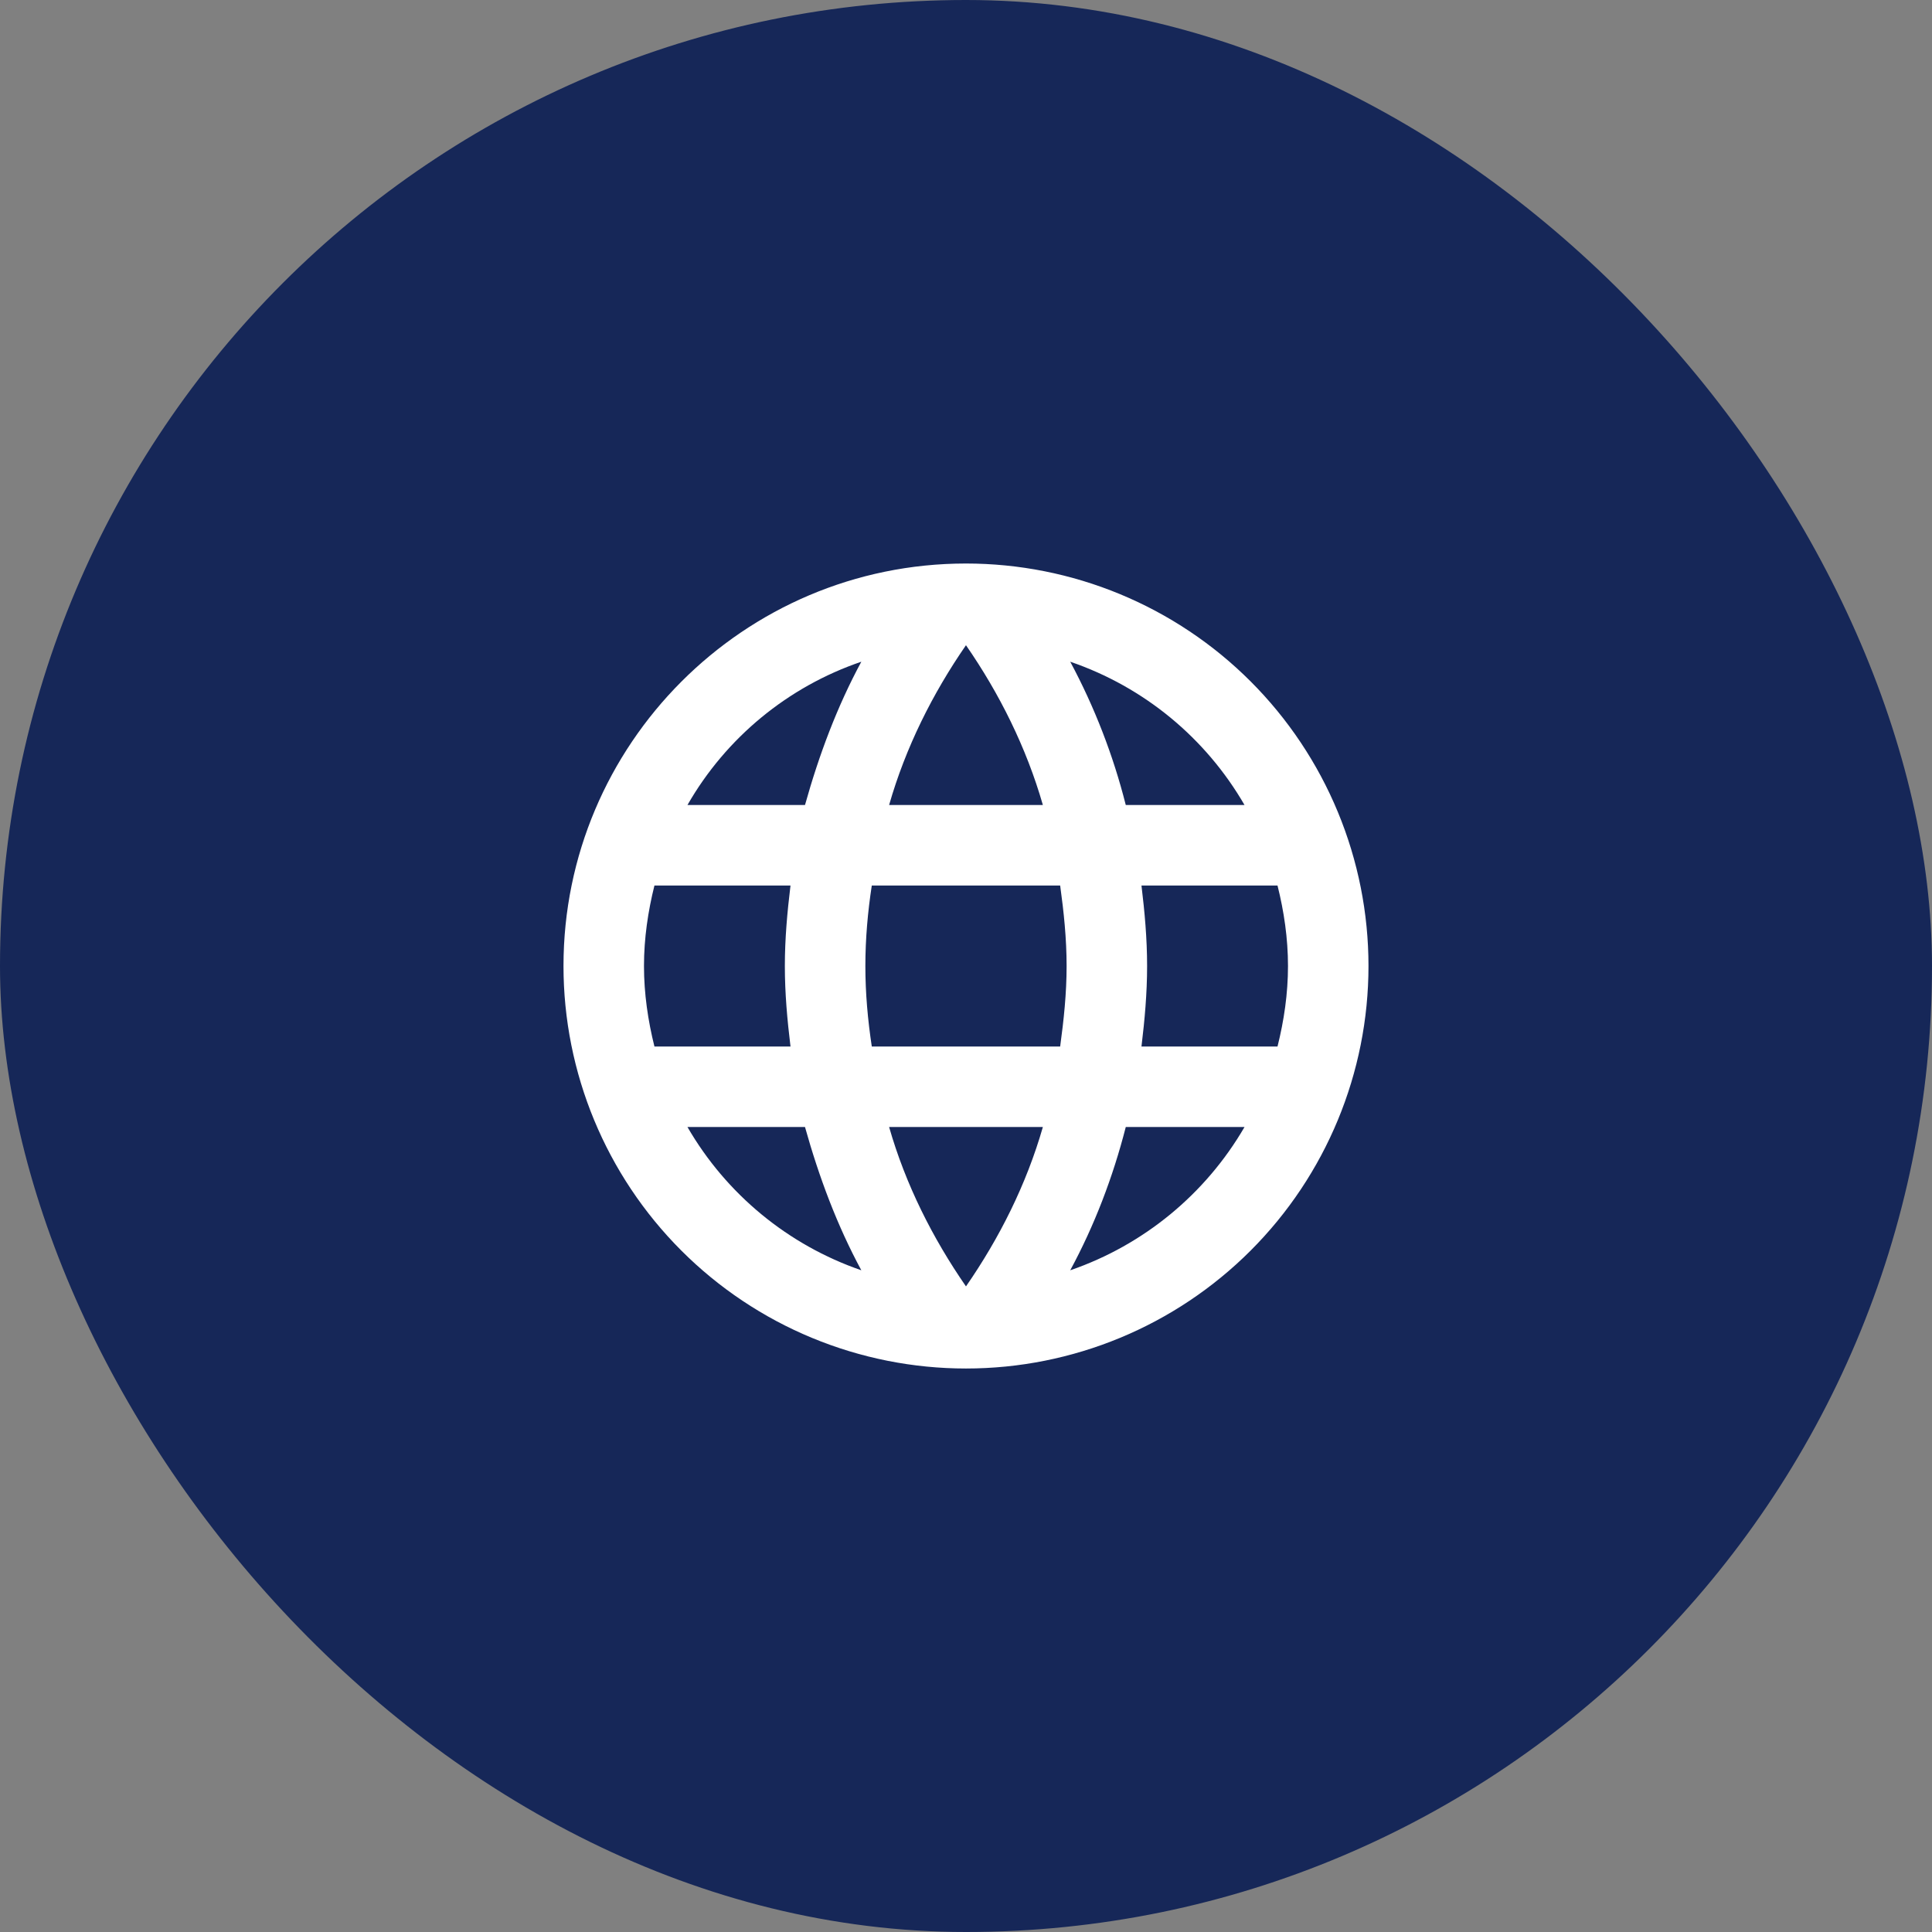 <svg width="80" height="80" viewBox="0 0 80 80" fill="none" xmlns="http://www.w3.org/2000/svg">
<rect x="0" y="0" width="80" height="80" fill="#808080" stroke="none"/>
<rect width="80" height="80" rx="40" fill="#162758"/>
<path d="M47.266 43.334C47.399 42.233 47.499 41.133 47.499 40C47.499 38.867 47.399 37.767 47.266 36.667H52.899C53.166 37.733 53.333 38.85 53.333 40C53.333 41.15 53.166 42.267 52.899 43.334M44.316 52.6C45.316 50.75 46.083 48.75 46.616 46.667H51.533C49.918 49.447 47.356 51.553 44.316 52.6ZM43.899 43.334H36.099C35.933 42.233 35.833 41.133 35.833 40C35.833 38.867 35.933 37.75 36.099 36.667H43.899C44.049 37.75 44.166 38.867 44.166 40C44.166 41.133 44.049 42.233 43.899 43.334ZM39.999 53.267C38.616 51.267 37.499 49.05 36.816 46.667H43.183C42.499 49.05 41.383 51.267 39.999 53.267ZM33.333 33.334H28.466C30.064 30.546 32.624 28.436 35.666 27.4C34.666 29.25 33.916 31.25 33.333 33.334ZM28.466 46.667H33.333C33.916 48.75 34.666 50.75 35.666 52.6C32.63 51.553 30.074 49.446 28.466 46.667ZM27.099 43.334C26.833 42.267 26.666 41.15 26.666 40C26.666 38.85 26.833 37.733 27.099 36.667H32.733C32.599 37.767 32.499 38.867 32.499 40C32.499 41.133 32.599 42.233 32.733 43.334M39.999 26.717C41.383 28.717 42.499 30.95 43.183 33.334H36.816C37.499 30.95 38.616 28.717 39.999 26.717ZM51.533 33.334H46.616C46.094 31.269 45.322 29.277 44.316 27.4C47.383 28.45 49.933 30.567 51.533 33.334ZM39.999 23.334C30.783 23.334 23.333 30.834 23.333 40C23.333 44.42 25.089 48.66 28.214 51.785C29.762 53.333 31.599 54.561 33.621 55.398C35.644 56.236 37.811 56.667 39.999 56.667C44.42 56.667 48.659 54.911 51.785 51.785C54.91 48.66 56.666 44.42 56.666 40C56.666 37.812 56.235 35.644 55.397 33.622C54.56 31.6 53.332 29.763 51.785 28.215C50.237 26.667 48.4 25.44 46.377 24.602C44.355 23.765 42.188 23.334 39.999 23.334Z" fill="white"/>
</svg>
